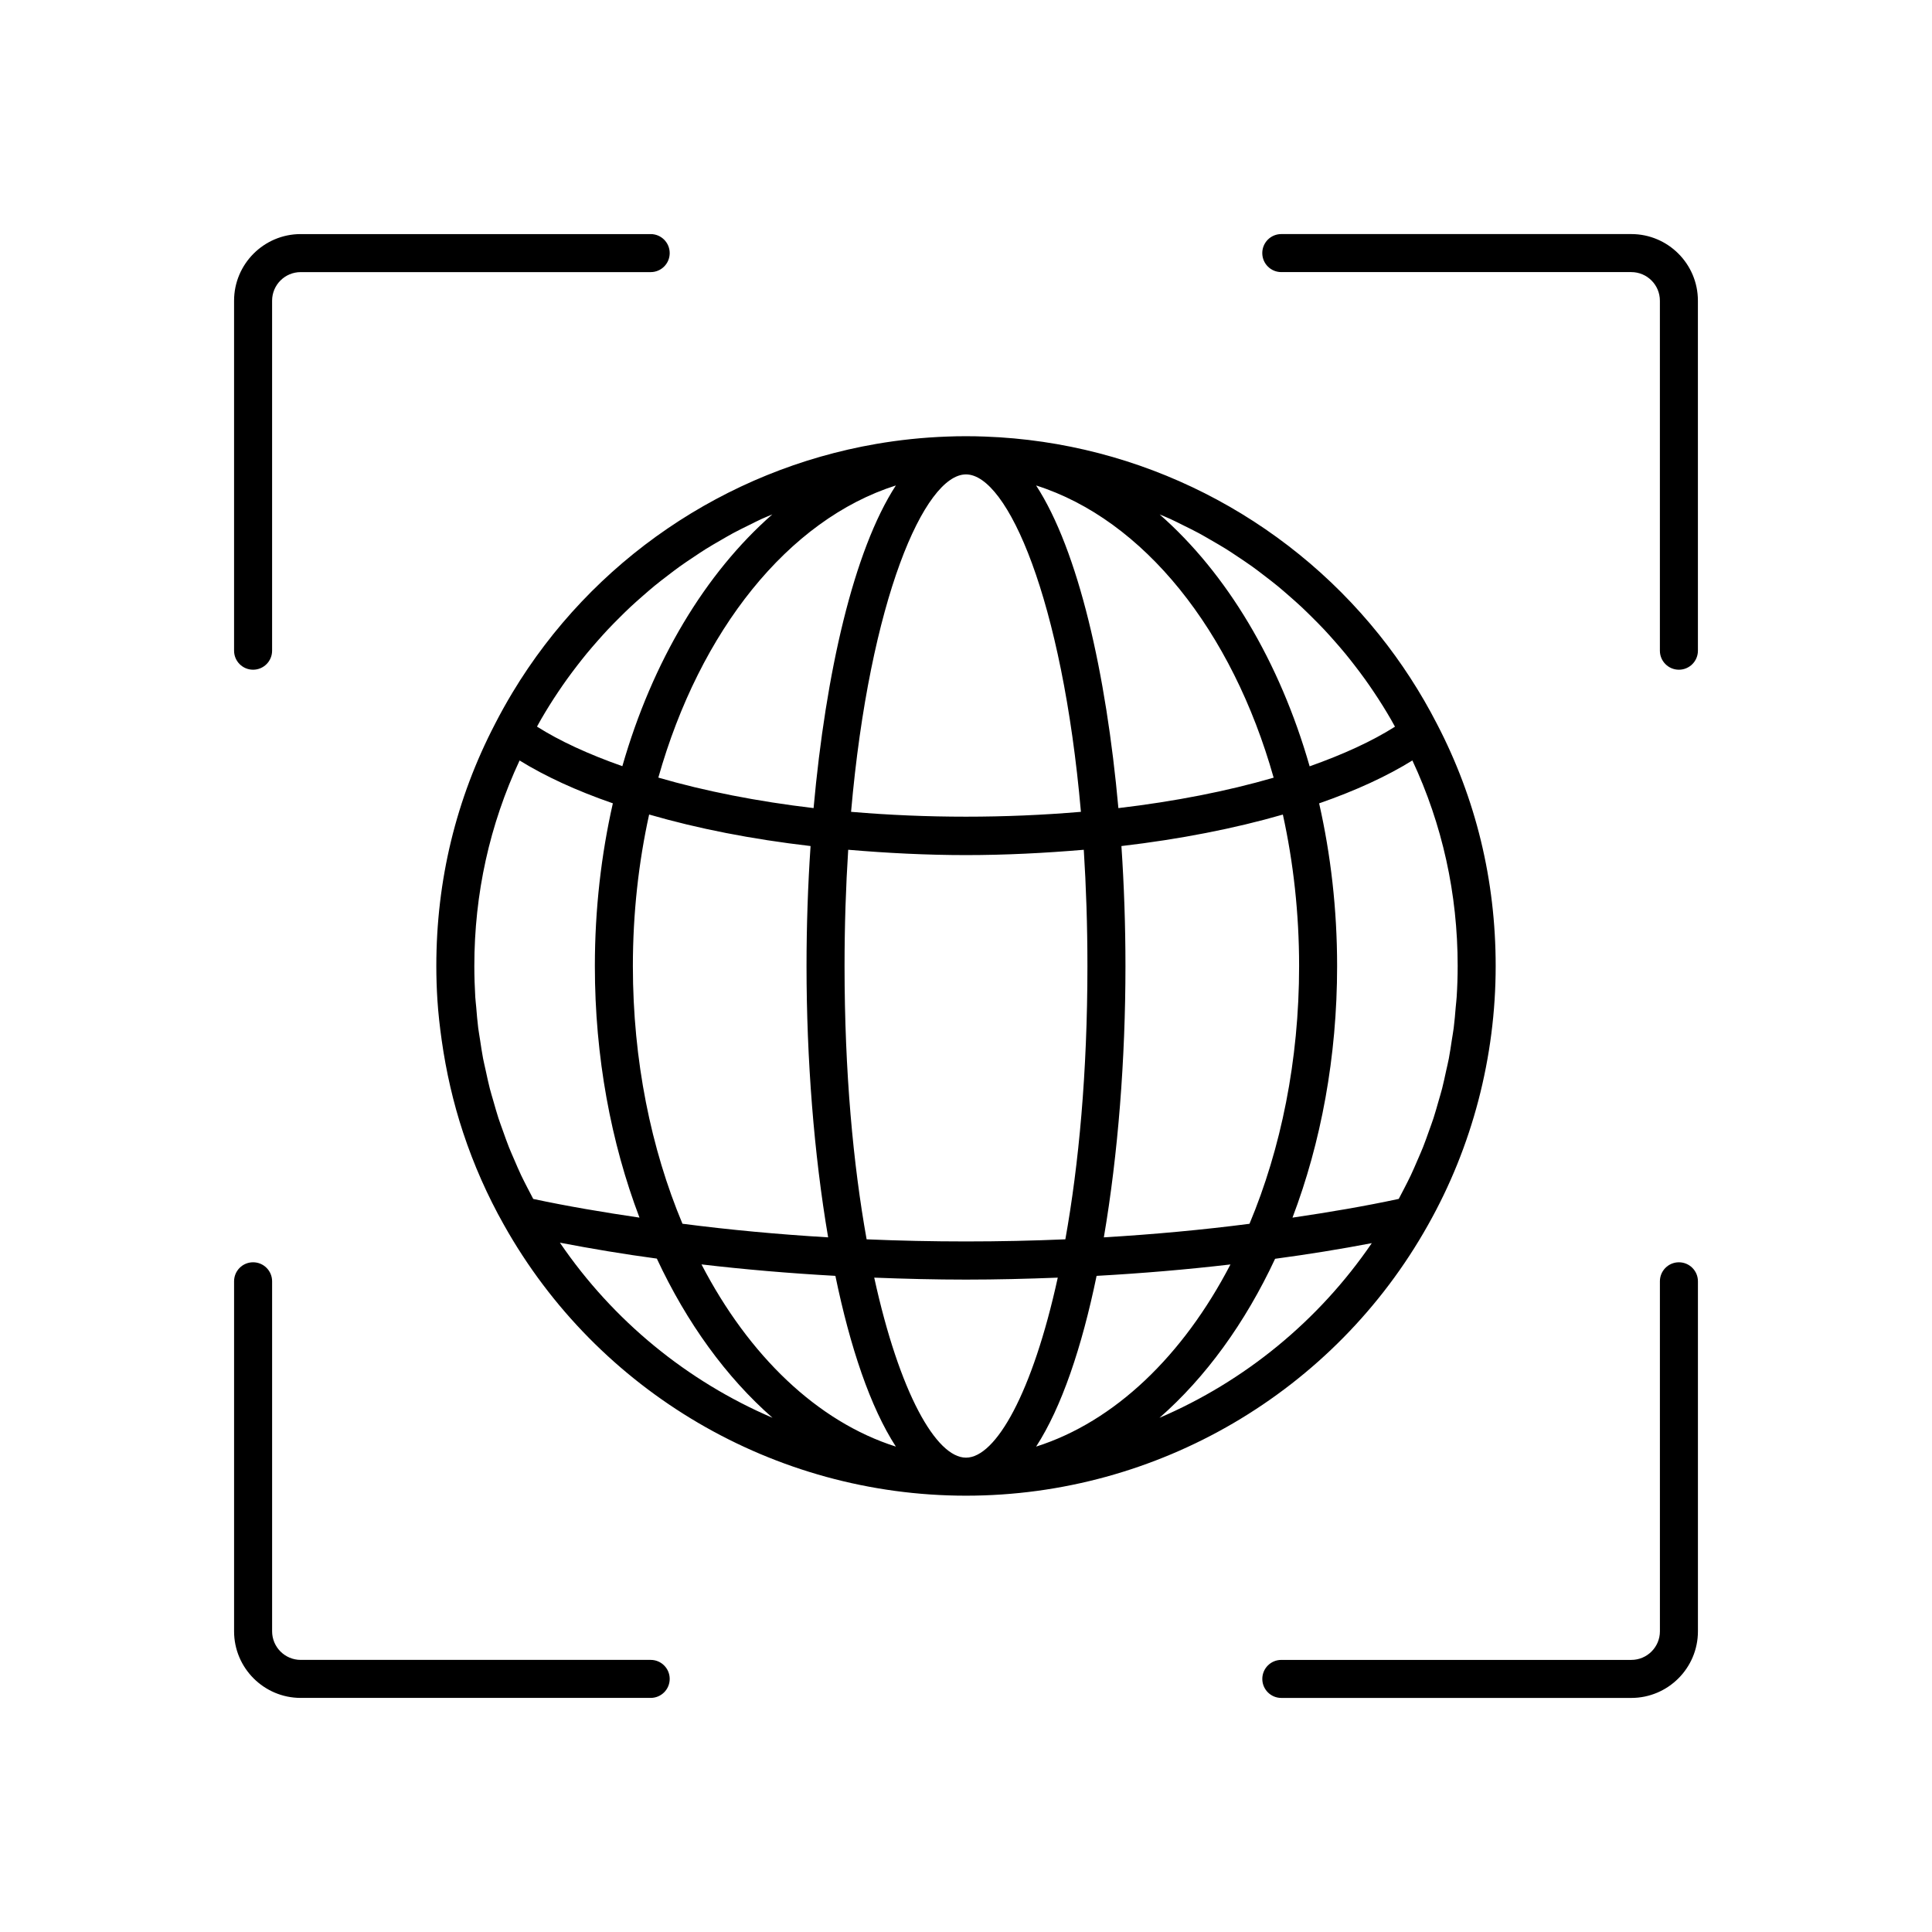 <?xml version="1.0" encoding="UTF-8"?>
<!-- Uploaded to: ICON Repo, www.iconrepo.com, Generator: ICON Repo Mixer Tools -->
<svg fill="#000000" width="800px" height="800px" version="1.1" viewBox="144 144 512 512" xmlns="http://www.w3.org/2000/svg">
 <g>
  <path d="m522.44 468.63c11.73-20.777 17.93-44.512 17.93-68.629 0-22.738-5.238-44.336-15.566-64.168-4.344-8.461-9.488-16.359-15.312-23.625-25.234-31.48-63.254-51.02-104.43-52.512-1.645-0.066-3.359-0.098-5.07-0.098-1.707 0-3.41 0.031-5.031 0.098-6.34 0.23-12.602 0.887-18.754 1.949-40 6.902-75.34 30.914-96.402 65.91-1.621 2.695-3.16 5.457-4.609 8.277-0.004 0.004-0.004 0.012-0.004 0.016-10.328 19.855-15.562 41.438-15.562 64.152 0 3.016 0.098 6.023 0.289 9.023 0.23 3.574 0.637 7.125 1.137 10.656 1.176 8.324 3.047 16.52 5.676 24.465 2.809 8.488 6.43 16.695 10.828 24.488 0.004 0.004 0.008 0.008 0.012 0.016 24.801 44.238 71.715 71.723 122.43 71.723 50.73 0 97.652-27.496 122.44-71.742zm7.856-68.629c0 2.754-0.09 5.5-0.266 8.234-0.059 0.906-0.176 1.809-0.254 2.711-0.152 1.824-0.297 3.648-0.527 5.461-0.137 1.074-0.336 2.133-0.5 3.199-0.25 1.633-0.48 3.273-0.789 4.894-0.211 1.117-0.488 2.215-0.73 3.324-0.34 1.555-0.664 3.117-1.059 4.66-0.289 1.129-0.637 2.242-0.957 3.363-0.426 1.496-0.844 2.996-1.324 4.477-0.371 1.141-0.797 2.258-1.195 3.387-0.508 1.43-1.008 2.859-1.566 4.269-0.457 1.156-0.969 2.293-1.461 3.434-0.578 1.344-1.152 2.695-1.777 4.019-0.555 1.176-1.156 2.328-1.746 3.484-0.48 0.941-0.961 1.879-1.465 2.805-8.977 1.93-18.469 3.539-28.16 4.965 7.543-19.848 11.828-42.566 11.828-66.684 0-15.035-1.684-29.516-4.766-43.105 9.703-3.375 17.969-7.188 24.715-11.371 7.938 17 12 35.285 12 54.473zm-89.109-31.789c15.418-1.801 29.973-4.641 42.785-8.344 2.785 12.652 4.305 26.137 4.305 40.141 0 25.035-4.82 48.434-13.148 68.309-12.426 1.605-25.367 2.805-38.598 3.594 3.777-22.113 5.727-47.281 5.727-71.902 0-10.59-0.359-21.285-1.07-31.797zm12.98-86.672c1.113 0.512 2.199 1.07 3.297 1.613 1.422 0.703 2.852 1.395 4.246 2.148 1.082 0.582 2.141 1.215 3.207 1.828 1.367 0.789 2.734 1.57 4.074 2.406 1.047 0.652 2.066 1.352 3.094 2.035 1.309 0.871 2.617 1.742 3.894 2.66 1.004 0.723 1.984 1.48 2.969 2.234 1.246 0.953 2.492 1.906 3.707 2.902 0.961 0.789 1.898 1.613 2.84 2.434 1.18 1.027 2.356 2.062 3.5 3.133 0.918 0.859 1.809 1.746 2.703 2.629 1.105 1.098 2.203 2.203 3.273 3.34 0.871 0.93 1.723 1.883 2.566 2.84 1.023 1.156 2.035 2.328 3.019 3.523 0.824 1.004 1.629 2.027 2.426 3.059 0.938 1.211 1.859 2.434 2.754 3.68 0.777 1.082 1.535 2.18 2.277 3.289 0.844 1.254 1.668 2.519 2.469 3.809 0.727 1.164 1.434 2.344 2.121 3.535 0.371 0.641 0.719 1.293 1.082 1.941-6.027 3.828-13.66 7.332-22.617 10.504-7.965-27.809-21.996-51.184-39.75-66.746 0.945 0.395 1.91 0.773 2.848 1.203zm27.363 68.551c-12.262 3.566-26.266 6.316-41.145 8.066-3.227-35.801-10.605-68.262-21.805-85.504 28.52 9.059 51.957 38.488 62.949 77.438zm-49.352 49.918c0 28.215-2.293 52.605-5.848 72.422-17.344 0.75-35.324 0.75-52.668 0-3.555-19.816-5.848-44.207-5.848-72.422 0-10.859 0.348-21.129 0.969-30.816 10.316 0.879 20.77 1.414 31.215 1.414 10.441 0 20.895-0.535 31.215-1.41 0.617 9.684 0.965 19.957 0.965 30.812zm-32.18-130.29c10.992 0 25.527 33.176 30.457 89.422-20.117 1.715-40.812 1.715-60.914 0 4.93-56.246 19.465-89.422 30.457-89.422zm-18.586 2.93c-11.199 17.242-18.578 49.703-21.805 85.504-14.859-1.754-28.859-4.504-41.141-8.082 10.996-38.941 34.434-68.367 62.945-77.422zm-17.949 199.26c-13.262-0.793-26.199-1.996-38.605-3.606-8.324-19.871-13.141-43.266-13.141-68.297 0-14.008 1.523-27.496 4.309-40.152 12.906 3.746 27.238 6.551 42.781 8.355-0.711 10.512-1.07 21.203-1.07 31.797 0.004 24.625 1.953 49.789 5.727 71.902zm-76.074-137.29c0.699-1.207 1.414-2.398 2.148-3.578 0.785-1.258 1.594-2.5 2.418-3.727 0.766-1.141 1.547-2.273 2.348-3.387 0.867-1.203 1.754-2.383 2.66-3.555 0.832-1.074 1.668-2.144 2.531-3.188 0.945-1.148 1.918-2.266 2.898-3.379 0.887-1.004 1.777-2.004 2.695-2.981 1.023-1.086 2.074-2.144 3.129-3.195 0.938-0.934 1.879-1.863 2.844-2.766 1.098-1.023 2.223-2.016 3.352-3 0.988-0.859 1.973-1.723 2.981-2.555 1.164-0.957 2.363-1.871 3.559-2.785 1.031-0.789 2.059-1.582 3.109-2.34 1.234-0.887 2.496-1.723 3.762-2.566 1.07-0.711 2.129-1.438 3.219-2.117 1.301-0.812 2.633-1.574 3.961-2.34 1.098-0.633 2.188-1.281 3.305-1.883 1.367-0.734 2.762-1.414 4.156-2.102 1.125-0.555 2.242-1.133 3.387-1.656 0.93-0.426 1.883-0.797 2.824-1.203-17.75 15.559-31.777 38.93-39.746 66.73-8.961-3.16-16.594-6.66-22.621-10.488 0.363-0.648 0.711-1.301 1.082-1.941zm-3.668 124.06c-0.539-1.062-1.09-2.117-1.602-3.191-0.656-1.387-1.254-2.797-1.859-4.207-0.469-1.09-0.957-2.176-1.395-3.277-0.566-1.434-1.074-2.887-1.594-4.34-0.395-1.113-0.812-2.215-1.18-3.336-0.48-1.484-0.898-2.988-1.328-4.488-0.32-1.117-0.668-2.227-0.957-3.356-0.398-1.547-0.723-3.109-1.062-4.672-0.238-1.102-0.512-2.199-0.727-3.309-0.309-1.625-0.543-3.269-0.793-4.906-0.16-1.066-0.359-2.121-0.496-3.191-0.23-1.809-0.371-3.633-0.523-5.453-0.078-0.91-0.195-1.812-0.254-2.723-0.16-2.738-0.25-5.484-0.25-8.234 0-19.168 4.059-37.445 11.992-54.465 6.75 4.184 15.016 7.992 24.719 11.355-3.082 13.594-4.769 28.078-4.769 43.121 0 24.113 4.285 46.824 11.824 66.672-9.641-1.418-19.117-3.019-28.152-4.949-0.547-1.012-1.074-2.031-1.594-3.051zm8.656 14.641c8.371 1.602 16.914 3.043 25.688 4.219 7.945 17.039 18.418 31.473 30.66 42.191-22.578-9.68-42.219-25.68-56.348-46.41zm37.523 5.758c11.469 1.348 23.352 2.359 35.484 3.035 3.902 18.891 9.27 34.844 16.027 45.25-20.844-6.621-38.973-24.129-51.512-48.285zm70.098 51.215c-7.902 0-17.637-17.164-24.32-47.707 8.031 0.312 16.16 0.52 24.32 0.52s16.285-0.207 24.32-0.52c-6.684 30.543-16.418 47.707-24.32 47.707zm18.582-2.93c6.758-10.406 12.125-26.359 16.027-45.246 12.105-0.676 23.988-1.684 35.477-3.027-12.539 24.148-30.66 41.652-51.504 48.273zm32.691-7.629c12.23-10.707 22.699-25.125 30.641-42.145 8.766-1.176 17.34-2.562 25.629-4.148-14.125 20.668-33.734 36.629-56.27 46.293z"/>
  <path d="m576.31 206.03h-92.754c-2.785 0-5.039 2.254-5.039 5.039 0 2.781 2.254 5.039 5.039 5.039h92.754c4.176 0 7.578 3.394 7.578 7.574v92.758c0 2.781 2.254 5.039 5.039 5.039 2.785 0 5.039-2.254 5.039-5.039l-0.004-92.758c0-9.734-7.922-17.652-17.652-17.652z"/>
  <path d="m211.07 321.48c2.785 0 5.039-2.254 5.039-5.039v-92.754c0-4.18 3.398-7.574 7.574-7.574h92.754c2.785 0 5.039-2.254 5.039-5.039 0-2.781-2.254-5.039-5.039-5.039h-92.754c-9.73 0-17.652 7.918-17.652 17.652v92.758c0 2.781 2.254 5.035 5.039 5.035z"/>
  <path d="m588.93 478.52c-2.785 0-5.039 2.254-5.039 5.039l0.004 92.758c0 4.176-3.402 7.574-7.578 7.574h-92.754c-2.785 0-5.039 2.254-5.039 5.039 0 2.781 2.254 5.039 5.039 5.039h92.754c9.73-0.004 17.652-7.922 17.652-17.652v-92.758c0-2.785-2.254-5.039-5.039-5.039z"/>
  <path d="m316.44 583.89h-92.754c-4.176 0-7.574-3.398-7.574-7.574v-92.758c0-2.781-2.254-5.039-5.039-5.039-2.785 0-5.039 2.254-5.039 5.039v92.758c0 9.73 7.922 17.648 17.652 17.648h92.754c2.785 0 5.039-2.254 5.039-5.039 0-2.781-2.254-5.035-5.039-5.035z"/>
 </g>
</svg>